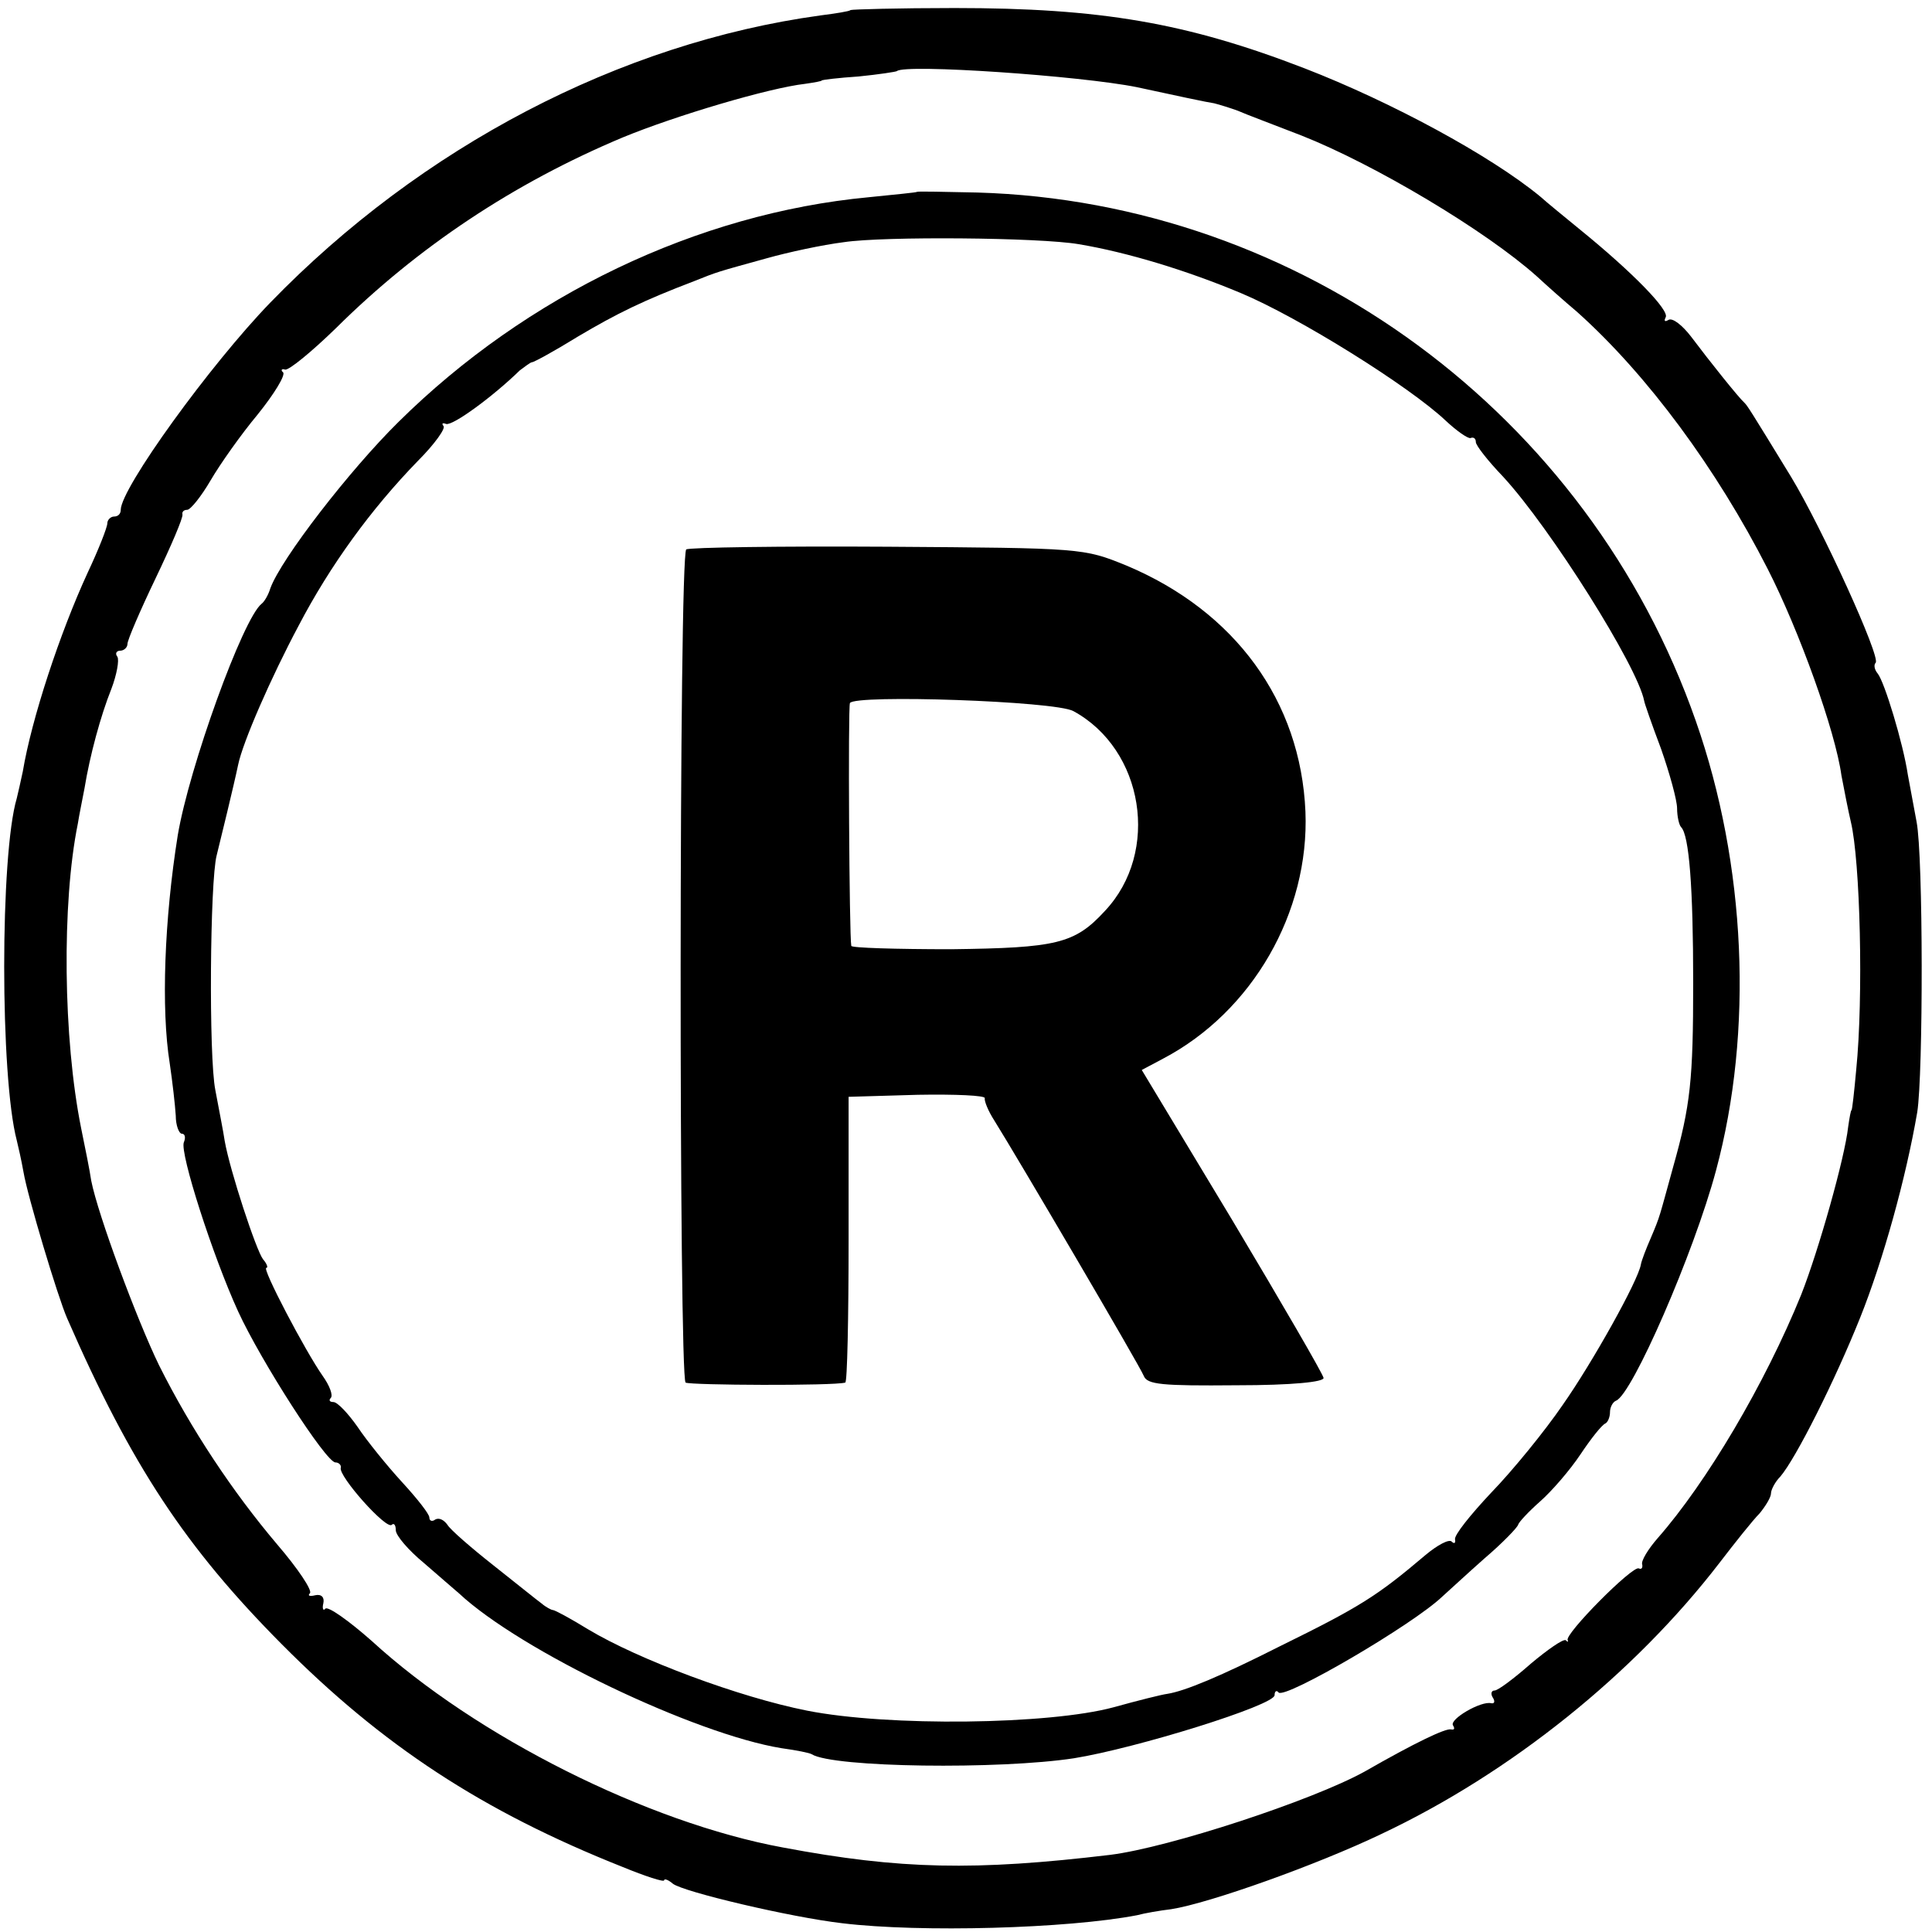 <?xml version="1.0" standalone="no"?>
<!DOCTYPE svg PUBLIC "-//W3C//DTD SVG 20010904//EN"
 "http://www.w3.org/TR/2001/REC-SVG-20010904/DTD/svg10.dtd">
<svg version="1.0" xmlns="http://www.w3.org/2000/svg"
 width="288pt" height="288pt" viewBox="0 0 288 288"
 preserveAspectRatio="xMidYMid meet">
<g transform="translate(0,288) scale(0.1,-0.1)"
fill="#000000" stroke="none">
<path d="M1268 2865 c-2 -2 -22 -5 -45 -8 -299 -41 -595 -196 -820 -428 -90
-93 -223 -277 -223 -309 0 -6 -4 -10 -10 -10 -5 0 -10 -5 -10 -10 0 -6 -13
-39 -29 -73 -42 -91 -84 -219 -97 -297 -3 -14 -7 -32 -9 -40 -25 -84 -25 -415
0 -510 2 -8 7 -30 10 -47 6 -36 51 -186 65 -218 96 -220 177 -342 320 -486
150 -151 299 -249 508 -332 34 -14 62 -23 62 -20 0 3 6 1 13 -5 15 -12 175
-50 253 -59 116 -14 335 -8 439 12 11 3 34 7 51 9 57 9 217 66 313 112 193 91
377 239 504 404 23 30 50 64 60 74 9 11 17 24 17 30 0 5 6 17 14 25 23 27 81
142 119 237 34 85 68 207 85 306 9 57 9 382 -1 433 -4 22 -10 54 -13 70 -7 47
-35 139 -45 151 -5 6 -6 13 -3 16 8 8 -80 201 -126 277 -63 103 -65 106 -70
111 -8 7 -52 62 -79 98 -13 17 -28 29 -34 25 -5 -3 -7 -2 -4 4 6 10 -48 66
-128 131 -22 18 -49 40 -59 49 -74 61 -222 141 -351 191 -176 68 -304 90 -522
90 -84 0 -153 -2 -155 -3z m427 -115 c55 -12 107 -23 115 -24 8 -2 24 -7 35
-11 11 -5 54 -21 95 -37 109 -43 275 -142 351 -210 14 -13 41 -37 60 -53 105
-94 208 -234 284 -383 47 -92 101 -242 110 -308 4 -21 10 -52 14 -69 14 -58
19 -261 8 -370 -3 -33 -6 -60 -7 -60 -1 0 -3 -11 -5 -25 -5 -46 -44 -184 -70
-250 -54 -133 -141 -280 -214 -363 -14 -16 -25 -34 -23 -39 1 -5 -1 -8 -5 -6
-9 5 -112 -99 -106 -107 1 -3 0 -3 -3 0 -4 2 -27 -14 -52 -35 -25 -22 -49 -40
-54 -40 -5 0 -6 -5 -3 -10 4 -6 3 -10 -2 -9 -15 4 -63 -24 -57 -33 3 -5 2 -7
-3 -6 -8 2 -54 -20 -129 -63 -78 -43 -291 -113 -379 -124 -201 -24 -313 -22
-488 11 -201 37 -457 165 -613 308 -34 30 -65 52 -69 48 -3 -4 -5 0 -3 8 2 9
-3 14 -12 12 -8 -2 -12 -1 -8 3 4 4 -18 37 -49 73 -66 78 -128 171 -176 267
-33 68 -91 224 -101 275 -2 14 -9 49 -15 78 -27 134 -29 336 -5 454 2 13 7 37
10 53 8 49 24 108 40 148 8 21 12 43 9 48 -4 5 -1 9 4 9 6 0 11 5 11 10 0 6
19 50 42 98 23 48 41 90 40 95 -1 4 2 7 7 7 5 0 21 20 35 44 14 24 45 68 70
98 25 31 42 59 38 63 -4 3 -2 6 3 4 6 -1 40 27 76 62 122 121 265 216 427 284
80 33 219 74 272 80 14 2 25 4 25 5 0 1 25 4 55 6 30 3 56 7 57 8 12 11 274
-7 358 -24z"/>
<path d="M1367 2594 c-1 -1 -33 -4 -72 -8 -255 -24 -510 -146 -701 -335 -73
-72 -175 -204 -191 -248 -3 -10 -9 -20 -13 -23 -28 -22 -108 -244 -125 -345
-20 -125 -25 -259 -12 -340 4 -27 8 -62 9 -78 0 -15 5 -27 9 -27 5 0 6 -6 3
-13 -6 -16 43 -169 81 -252 34 -74 131 -225 145 -225 5 0 9 -4 8 -8 -4 -12 68
-93 76 -85 3 3 6 0 6 -8 0 -8 19 -30 42 -49 22 -19 46 -40 52 -45 92 -86 352
-210 481 -231 22 -3 42 -7 45 -9 32 -20 280 -23 391 -6 93 15 299 79 299 94 0
6 3 8 6 4 10 -10 200 101 244 143 9 8 37 34 63 57 27 23 49 46 50 50 1 4 16
20 33 35 17 15 44 46 60 70 16 24 32 44 37 46 4 2 7 10 7 17 0 7 4 15 9 17 24
9 116 220 149 343 56 208 45 456 -30 670 -160 458 -589 774 -1071 788 -49 1
-89 2 -90 1z m241 -78 c72 -12 161 -39 242 -73 86 -36 251 -139 305 -190 16
-15 33 -27 37 -26 5 2 8 -1 8 -6 0 -5 18 -28 41 -52 70 -76 200 -282 210 -334
0 -2 11 -34 25 -71 13 -37 24 -77 24 -89 0 -12 3 -25 6 -28 12 -12 18 -90 18
-232 0 -145 -4 -183 -30 -275 -21 -76 -19 -72 -33 -105 -7 -16 -14 -34 -15
-40 -4 -24 -72 -146 -117 -210 -26 -38 -74 -97 -106 -130 -31 -33 -56 -64 -54
-70 1 -5 -1 -7 -5 -3 -4 4 -21 -5 -39 -20 -72 -61 -97 -77 -217 -136 -89 -45
-142 -67 -168 -71 -8 -1 -44 -10 -80 -20 -96 -26 -336 -29 -457 -5 -101 20
-251 76 -326 121 -26 16 -50 29 -53 29 -2 0 -10 4 -17 10 -7 5 -39 31 -72 57
-33 26 -64 53 -68 60 -5 7 -12 11 -18 8 -5 -4 -9 -2 -9 3 0 5 -18 28 -41 53
-22 24 -52 61 -66 82 -14 20 -30 37 -36 37 -6 0 -7 3 -4 6 4 4 -2 19 -12 33
-26 37 -91 161 -84 161 3 0 1 6 -5 13 -10 13 -49 131 -57 176 -2 14 -9 49 -14
76 -10 50 -8 312 2 350 5 20 26 106 32 135 7 34 49 130 90 207 47 90 108 174
178 246 25 25 42 49 38 52 -3 4 -1 5 4 3 10 -3 70 41 110 80 8 6 16 12 18 12
3 0 34 17 68 38 59 35 98 54 174 83 35 14 32 13 108 34 32 9 83 20 115 24 59
9 292 7 350 -3z"/>
<path d="M1023 2061 c-11 -8 -11 -1234 -1 -1242 7 -4 221 -5 238 0 3 0 5 97 5
214 l0 212 103 3 c56 1 101 -1 100 -5 -1 -4 5 -19 14 -33 35 -56 217 -366 223
-381 5 -13 27 -15 138 -14 84 0 131 5 130 11 -1 6 -62 111 -136 235 l-135 224
32 17 c133 70 218 218 212 368 -7 165 -105 299 -267 367 -64 26 -65 26 -356
28 -160 1 -295 -1 -300 -4z m577 -241 c105 -57 130 -210 47 -298 -45 -49 -72
-55 -229 -57 -82 0 -149 2 -149 5 -3 14 -5 356 -2 362 7 13 306 3 333 -12z"/>
</g>
</svg>
